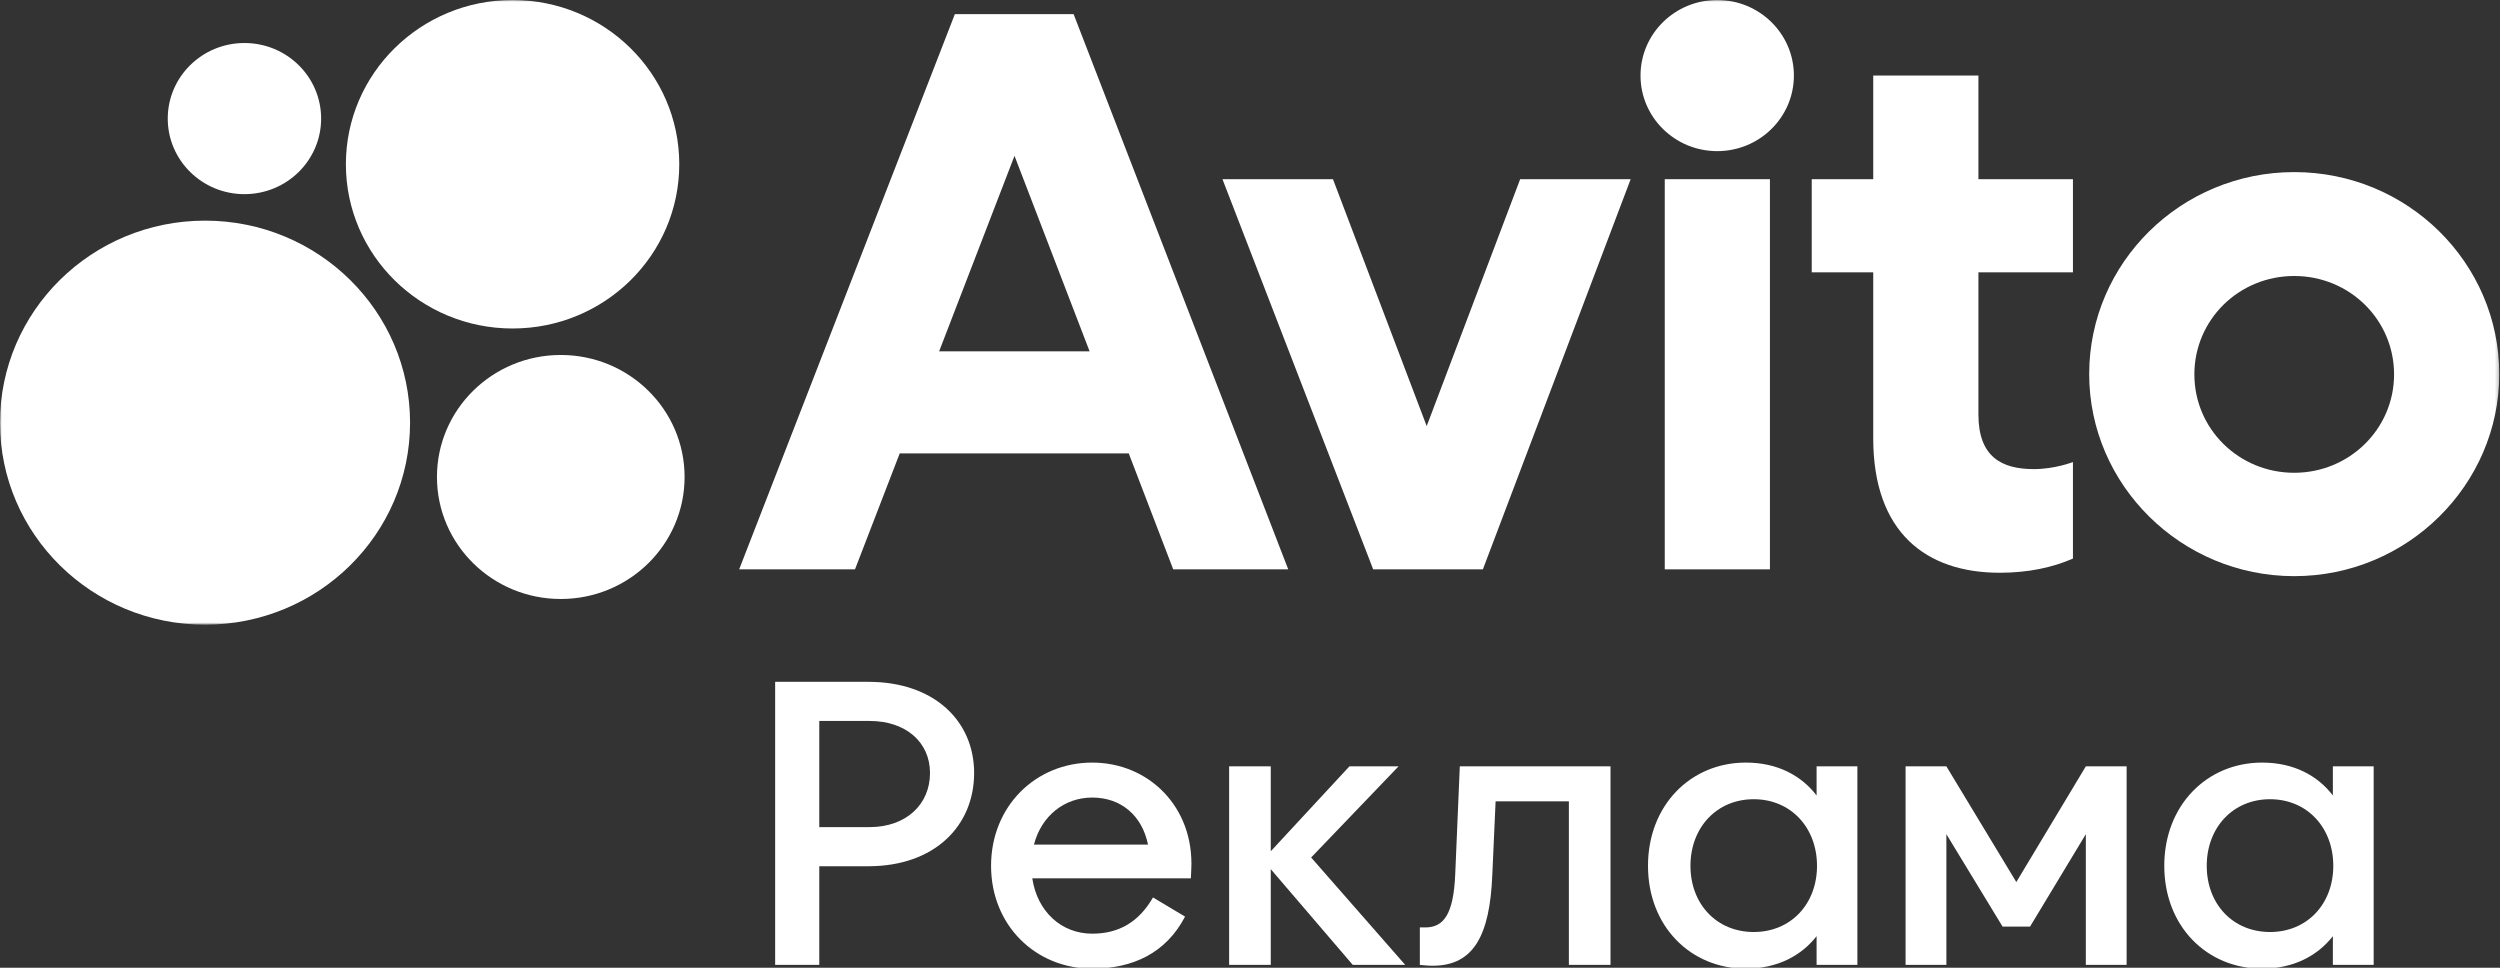 <?xml version="1.0" encoding="UTF-8"?> <svg xmlns="http://www.w3.org/2000/svg" width="713" height="276" viewBox="0 0 713 276" fill="none"><rect x="0" y="0" width="713" height="276" fill="#333333" stroke="none"/><g clip-path="url(#clip0_2008_73)"><path d="M665.334 275.188V266.996C661.06 272.457 654.293 276.256 645.152 276.256C629.362 276.256 617.252 264.147 617.252 246.932C617.252 229.718 629.362 217.489 645.152 217.489C654.293 217.489 661.06 221.288 665.334 226.868V218.558H676.969V275.188H665.334ZM647.407 265.809C657.973 265.809 665.453 257.855 665.453 246.932C665.453 236.01 657.973 227.937 647.407 227.937C636.841 227.937 629.362 236.01 629.362 246.932C629.362 257.855 636.841 265.809 647.407 265.809Z" fill="white"></path><path d="M594.878 275.188V237.91L578.969 264.266H571.133L555.106 237.91V275.188H543.471V218.558H555.106L575.051 251.563L594.878 218.558H606.512V275.188H594.878Z" fill="white"></path><path d="M518.092 275.188V266.996C513.818 272.457 507.051 276.256 497.909 276.256C482.119 276.256 470.01 264.147 470.01 246.932C470.01 229.718 482.119 217.489 497.909 217.489C507.051 217.489 513.818 221.288 518.092 226.868V218.558H529.727V275.188H518.092ZM500.165 265.809C510.731 265.809 518.211 257.855 518.211 246.932C518.211 236.01 510.731 227.937 500.165 227.937C489.599 227.937 482.119 236.01 482.119 246.932C482.119 257.855 489.599 265.809 500.165 265.809Z" fill="white"></path><path d="M447.442 275.188V228.531H426.547L425.598 249.663C424.885 266.64 420.374 275.426 408.621 275.426C407.077 275.426 406.365 275.307 404.94 275.188V264.503H406.484C411.707 264.503 414.557 260.823 415.032 249.307L416.337 218.558H459.315V275.188H447.442Z" fill="white"></path><path d="M350.549 275.188V218.558H362.421V242.777L384.859 218.558H398.868L373.937 244.558L400.768 275.188H385.809L362.421 247.882V275.188H350.549Z" fill="white"></path><path d="M311.502 266.284C319.1 266.284 324.798 262.96 328.835 255.955L337.977 261.416C332.515 271.864 323.018 276.256 311.502 276.256C295.356 276.256 282.652 263.909 282.652 246.932C282.652 229.955 295.356 217.489 311.502 217.489C327.648 217.489 340.588 230.192 339.757 247.882L339.639 250.494H294.406C295.83 259.992 302.716 266.284 311.502 266.284ZM294.881 240.877H327.41C325.748 232.686 319.812 227.462 311.502 227.462C303.547 227.462 297.018 232.686 294.881 240.877Z" fill="white"></path><path d="M221.073 275.188V194.458H247.667C266.543 194.458 277.822 205.736 277.822 220.458C277.822 235.535 266.543 247.051 247.667 247.051H233.657V275.188H221.073ZM233.657 235.891H248.023C258.352 235.891 265.237 229.48 265.237 220.458C265.237 211.672 258.352 205.617 248.023 205.617H233.657V235.891Z" fill="white"></path><mask id="mask0_2008_73" style="mask-type:luminance" maskUnits="userSpaceOnUse" x="0" y="0" width="713" height="179"><path d="M712.788 0H0V178.168H712.788V0Z" fill="white"></path></mask><g mask="url(#mask0_2008_73)"><path d="M272.325 4.036L210.812 162.374H243.847L256.605 129.3H321.915L334.597 162.374H367.404L306.195 4.036H272.325ZM267.844 100.191L289.336 44.444L310.751 100.191H267.844Z" fill="white"></path><path d="M654.312 49.082C622.037 49.082 595.837 74.898 595.837 106.7C595.837 138.278 622.037 164.319 654.312 164.319C686.587 164.319 712.787 138.278 712.787 106.7C712.787 74.898 686.587 49.082 654.312 49.082ZM654.312 134.836C638.516 134.836 625.834 122.34 625.834 106.775C625.834 91.211 638.516 78.714 654.312 78.714C670.108 78.714 682.79 91.211 682.79 106.775C682.79 122.34 670.032 134.836 654.312 134.836Z" fill="white"></path><path d="M406.894 121.52L380.163 51.105H348.647L391.63 162.376H422.918L465.065 51.105H433.55L406.894 121.52Z" fill="white"></path><path d="M564.245 21.547H534.248V51.105H516.706V77.669H534.248V125.036C534.248 151.825 549.285 163.348 570.32 163.348C578.446 163.348 585.357 161.852 591.204 159.308V131.771C591.204 131.771 586.116 133.791 580.041 133.791C570.852 133.791 564.245 130.274 564.245 118.226V77.669H591.204V51.105H564.245V21.547Z" fill="white"></path><path d="M489.747 43.102C501.826 43.102 511.618 33.453 511.618 21.551C511.618 9.649 501.826 0 489.747 0C477.668 0 467.876 9.649 467.876 21.551C467.876 33.453 477.668 43.102 489.747 43.102Z" fill="white"></path><path d="M504.784 51.105H474.787V162.376H504.784V51.105Z" fill="white"></path><path d="M58.475 178.164C90.77 178.164 116.95 152.367 116.95 120.546C116.95 88.724 90.77 62.927 58.475 62.927C26.18 62.927 0 88.724 0 120.546C0 152.367 26.18 178.164 58.475 178.164Z" fill="white"></path><path d="M159.932 170.83C179.434 170.83 195.245 155.252 195.245 136.035C195.245 116.818 179.434 101.239 159.932 101.239C140.429 101.239 124.619 116.818 124.619 136.035C124.619 155.252 140.429 170.83 159.932 170.83Z" fill="white"></path><path d="M69.714 55.37C81.794 55.37 91.586 45.721 91.586 33.819C91.586 21.917 81.794 12.268 69.714 12.268C57.635 12.268 47.843 21.917 47.843 33.819C47.843 45.721 57.635 55.37 69.714 55.37Z" fill="white"></path><path d="M146.188 93.686C172.443 93.686 193.727 72.714 193.727 46.843C193.727 20.972 172.443 0 146.188 0C119.933 0 98.648 20.972 98.648 46.843C98.648 72.714 119.933 93.686 146.188 93.686Z" fill="white"></path></g></g><defs><clipPath id="clip0_2008_73"><rect width="713" height="276" fill="white"></rect></clipPath></defs></svg> 